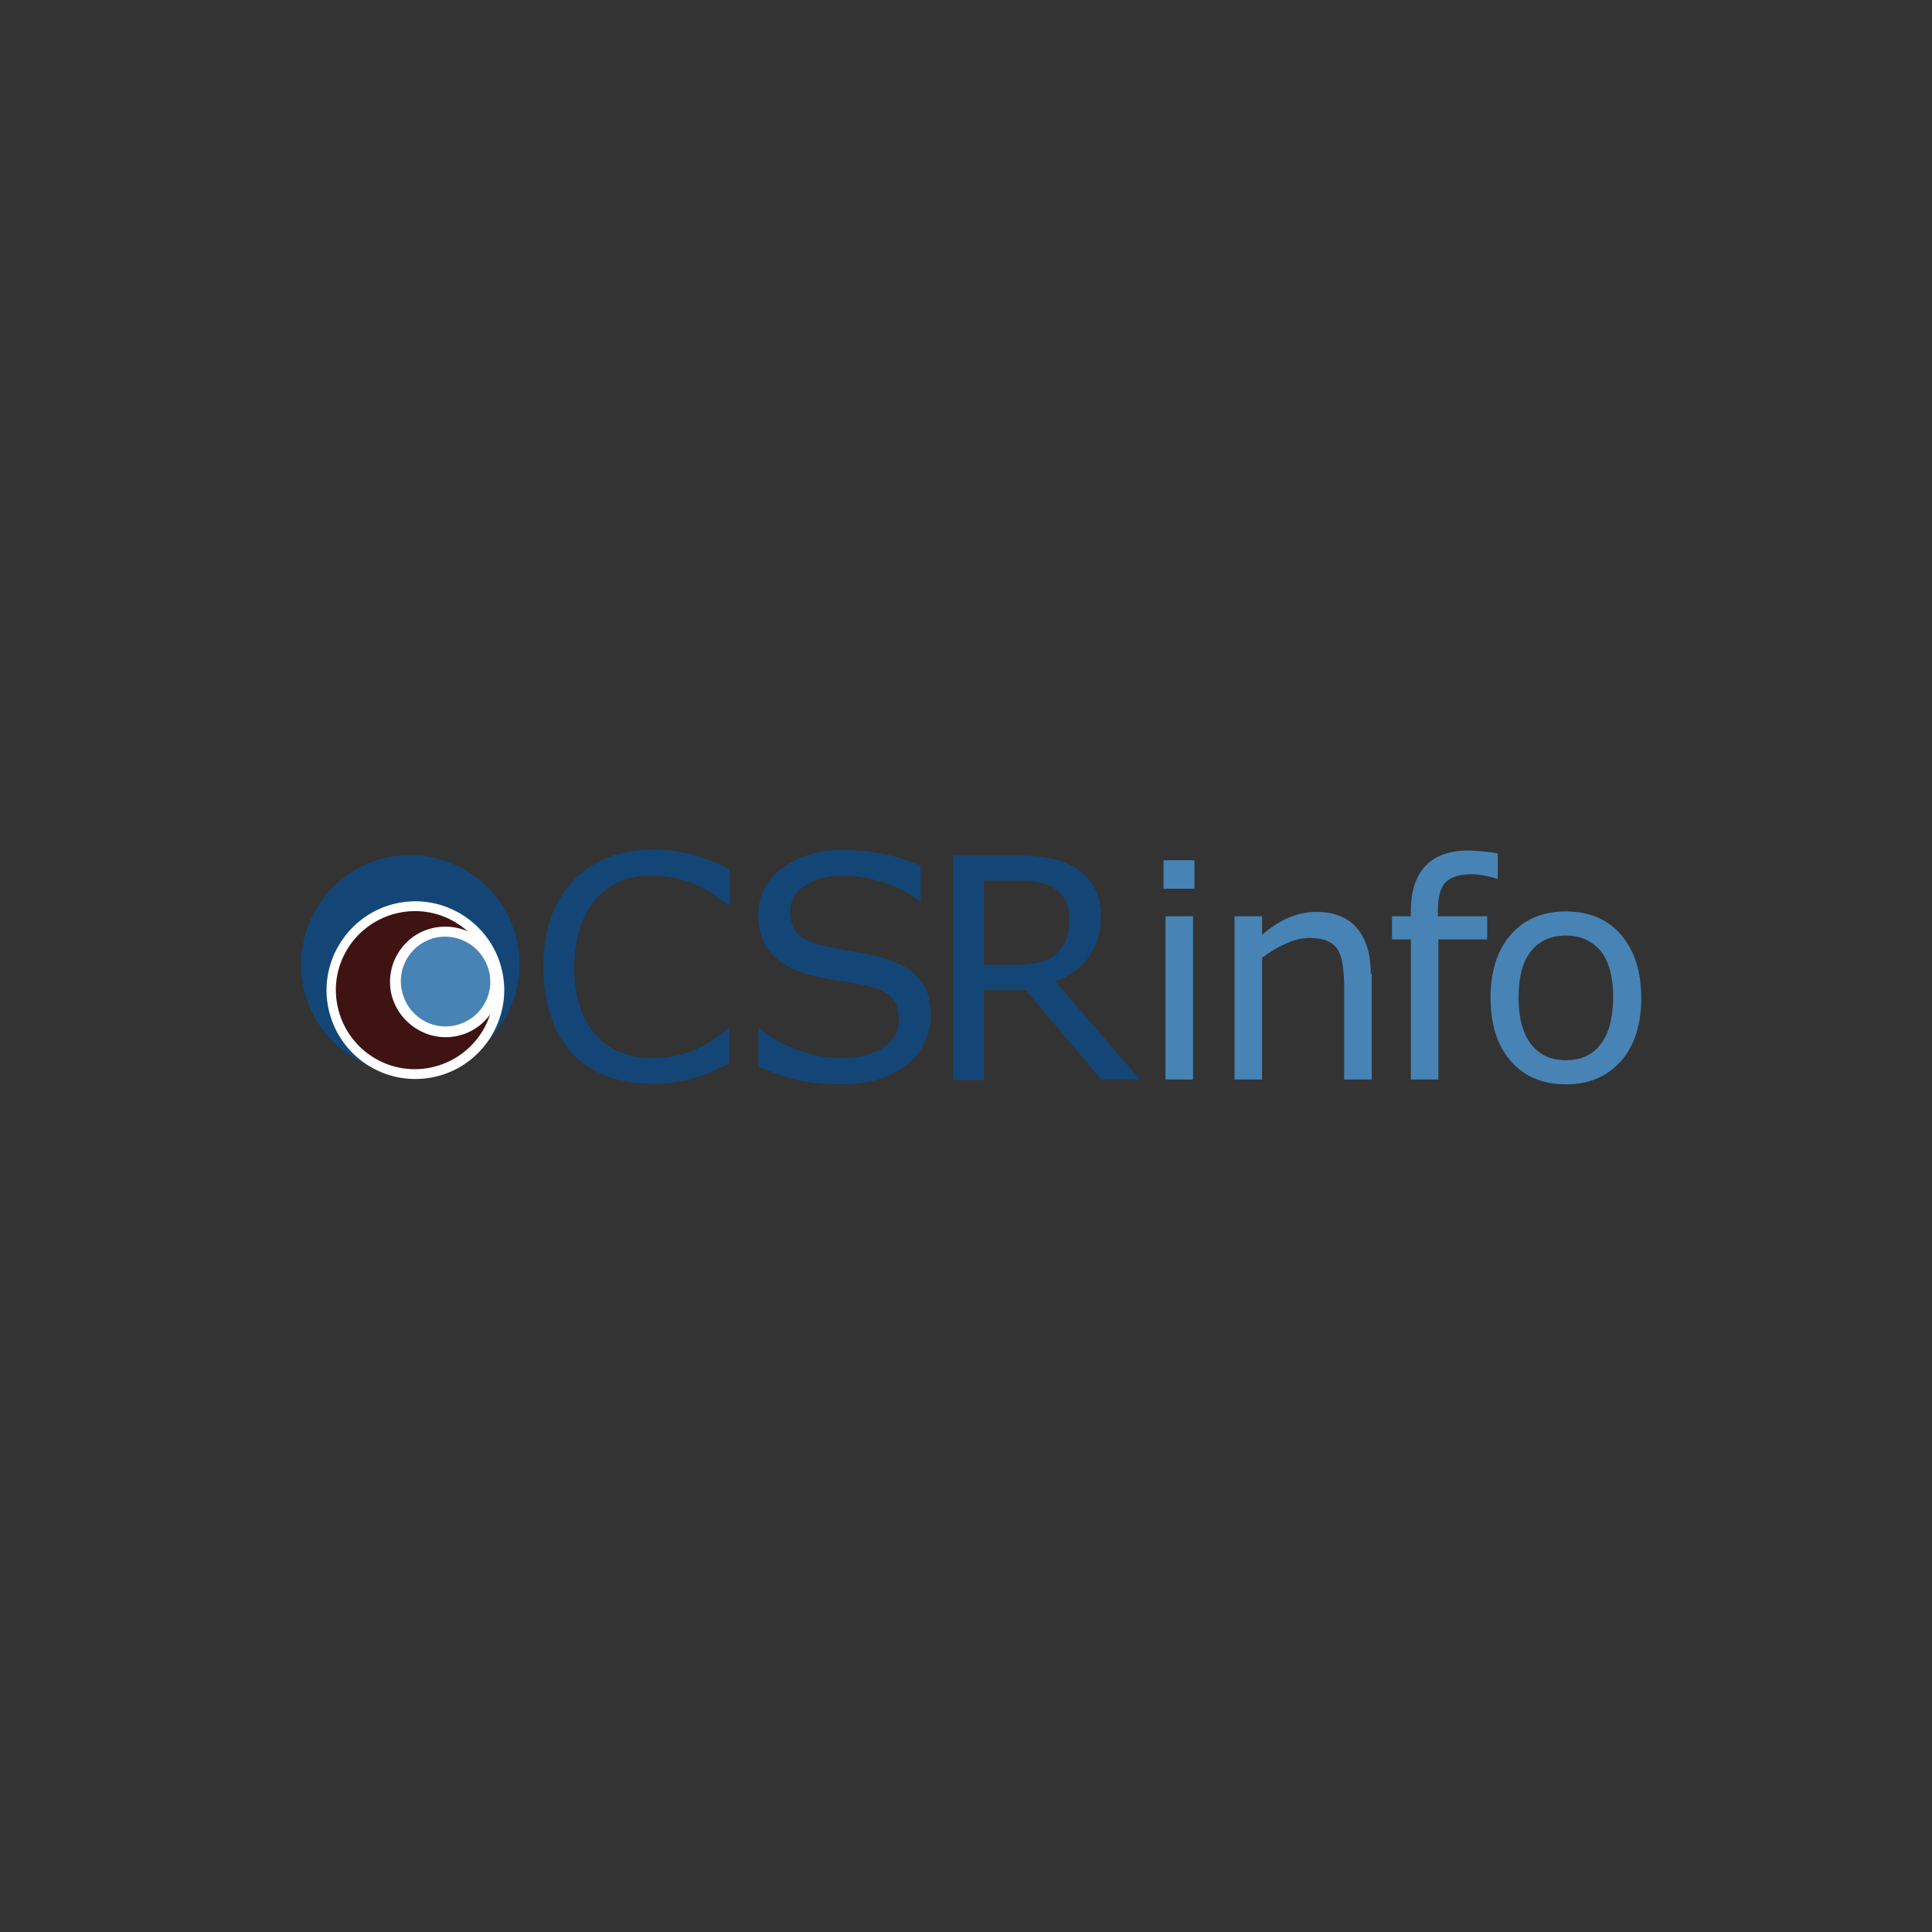 <?xml version="1.0" encoding="utf-8"?>
<!-- Generator: Adobe Illustrator 22.1.0, SVG Export Plug-In . SVG Version: 6.00 Build 0)  -->
<svg version="1.1" id="Layer_1" xmlns="http://www.w3.org/2000/svg" xmlns:xlink="http://www.w3.org/1999/xlink" x="0px" y="0px"
	 viewBox="0 0 400 400" style="enable-background:new 0 0 400 400;" xml:space="preserve">
<rect x="0" y="0" width="400" height="400" fill="#333333" stroke="none"/>
<style type="text/css">
	.st0{clip-path:url(#SVGID_2_);fill:#134677;}
	.st1{clip-path:url(#SVGID_2_);fill:#FFFFFF;}
	.st2{clip-path:url(#SVGID_2_);fill:#3E1312;}
	.st3{clip-path:url(#SVGID_2_);fill:#4783B5;}
</style>
<g>
	<defs>
		<rect id="SVGID_1_" x="60.2" y="174.9" width="279.6" height="50.1"/>
	</defs>
	<clipPath id="SVGID_2_">
		<use xlink:href="#SVGID_1_"  style="overflow:visible;"/>
	</clipPath>
	<path class="st0" d="M89.6,221.8c12.2-2.6,20-14.6,17.5-26.8c-2.6-12.2-14.6-20-26.8-17.5c-12.2,2.6-20,14.6-17.5,26.8
		C65.4,216.6,77.4,224.4,89.6,221.8"/>
	<path class="st1" d="M89.8,223c9.9-2.1,16.3-11.9,14.2-21.8c-2.1-9.9-11.9-16.3-21.8-14.2c-9.9,2.1-16.3,11.9-14.2,21.8
		C70.1,218.7,79.8,225.1,89.8,223"/>
	<path class="st2" d="M89.3,221c8.8-1.9,14.5-10.5,12.6-19.4c-1.9-8.8-10.5-14.5-19.4-12.6c-8.8,1.9-14.5,10.5-12.6,19.4
		C71.8,217.2,80.4,222.9,89.3,221"/>
	<path class="st1" d="M94.6,214.5c6.2-1.3,10.1-7.4,8.8-13.6c-1.3-6.2-7.4-10.1-13.6-8.8c-6.2,1.3-10.1,7.4-8.8,13.6
		C82.4,211.8,88.5,215.8,94.6,214.5"/>
	<path class="st3" d="M94.2,212.3c5-1.1,8.2-6,7.1-11c-1.1-5-6-8.2-11-7.2c-5,1.1-8.2,6-7.1,11C84.3,210.2,89.2,213.4,94.2,212.3"/>
	<path class="st0" d="M151,213h-0.4c-2.3,2-4.7,3.6-7.3,4.6c-2.6,1-5.4,1.5-8.4,1.5c-2.2,0-4.2-0.4-6.2-1.1
		c-1.9-0.7-3.7-1.9-5.1-3.4c-1.4-1.5-2.5-3.4-3.4-5.8c-0.9-2.4-1.3-5.2-1.3-8.5c0-3.1,0.4-5.9,1.2-8.3c0.8-2.4,1.9-4.4,3.4-6
		c1.5-1.6,3.2-2.8,5-3.6c1.9-0.8,4-1.1,6.4-1.1c2.9,0,5.6,0.5,8.1,1.4c2.5,1,5.1,2.5,7.6,4.6h0.5V180c-3-1.5-5.8-2.6-8.3-3.2
		c-2.5-0.6-5-0.9-7.5-0.9c-3.4,0-6.5,0.5-9.3,1.6c-2.8,1.1-5.2,2.6-7.2,4.7c-2,2.1-3.6,4.7-4.7,7.7c-1.1,3-1.6,6.5-1.6,10.3
		c0,4.1,0.6,7.6,1.7,10.7c1.1,3.1,2.7,5.6,4.7,7.6c2,2,4.4,3.5,7.2,4.5c2.8,0.9,5.8,1.4,9.2,1.4c1.8,0,3.4-0.1,4.9-0.4
		c1.5-0.3,2.9-0.6,4.1-1c1.5-0.5,2.7-0.9,3.6-1.4c0.9-0.4,2-0.9,3.1-1.4V213z M190.1,202.4c-1.7-1.9-4.3-3.3-7.8-4.2
		c-1.7-0.4-3.8-0.9-6.2-1.3c-2.4-0.4-4.3-0.8-5.7-1.1c-2.5-0.6-4.3-1.4-5.3-2.5c-1-1.1-1.5-2.6-1.5-4.6c0-2.2,1-4,3-5.3
		c2-1.4,4.6-2.1,7.9-2.1c3,0,5.9,0.5,8.8,1.5c2.9,1,5.2,2.2,6.9,3.7h0.4v-7.3c-2.1-0.9-4.5-1.7-7.2-2.3c-2.7-0.6-5.7-0.9-9-0.9
		c-5.1,0-9.2,1.3-12.5,3.8c-3.3,2.5-4.9,5.7-4.9,9.6c0,3.4,1,6.2,3,8.3c2,2.1,5,3.6,9.1,4.5c2,0.4,4,0.8,5.8,1
		c1.8,0.3,3.5,0.6,5.1,1c2,0.5,3.6,1.3,4.6,2.3c1,1,1.5,2.5,1.5,4.6c0,2.4-1.1,4.3-3.2,5.8c-2.1,1.4-5.1,2.2-8.9,2.2
		c-2.7,0-5.6-0.5-8.6-1.6c-3.1-1.1-5.8-2.6-8.1-4.5H157v7.8c2.8,1.2,5.5,2.2,8.1,2.8c2.7,0.6,5.7,0.9,9,0.9c3.1,0,5.8-0.4,8-1.1
		c2.2-0.8,4.1-1.8,5.8-3.1c1.5-1.2,2.7-2.7,3.5-4.5c0.8-1.8,1.3-3.6,1.3-5.4C192.7,206.9,191.9,204.3,190.1,202.4 M218.5,203.2
		c2.9-1.1,5.3-2.8,6.9-5.1c1.7-2.3,2.5-5.1,2.5-8.4c0-2.5-0.5-4.5-1.4-6.1c-0.9-1.6-2.3-2.9-4-4c-1.5-0.9-3.2-1.6-5.1-1.9
		c-1.9-0.4-4.2-0.6-7-0.6h-13v46.5h6.3V205h8.7l15.6,18.5h8L218.5,203.2z M220.8,194.4c-0.4,1.1-1.1,2.1-2.1,3
		c-1,0.9-2.2,1.6-3.7,1.9c-1.5,0.3-3.2,0.5-5.1,0.5h-6.2v-17.5h7.2c1.7,0,3.1,0.1,4.3,0.4c1.2,0.2,2.3,0.7,3.2,1.3
		c1.1,0.7,1.8,1.6,2.3,2.6c0.5,1,0.7,2.2,0.7,3.5C221.4,191.9,221.2,193.3,220.8,194.4"/>
	<path class="st3" d="M247.3,178.1h-6.4v5.9h6.4V178.1z M247,189.7h-5.7v33.8h5.7V189.7z M283.8,201.6c0-4.1-1-7.3-2.9-9.5
		c-1.9-2.2-4.7-3.3-8.3-3.3c-2,0-3.9,0.4-5.8,1.2c-1.9,0.8-3.7,2-5.5,3.5v-3.8h-5.7v33.8h5.7v-25.2c1.6-1.2,3.2-2.2,4.9-2.9
		c1.7-0.8,3.3-1.2,4.9-1.2c1.5,0,2.7,0.2,3.7,0.6c0.9,0.4,1.7,1,2.2,1.9c0.5,0.8,0.8,1.8,1,3.2c0.2,1.4,0.3,2.8,0.3,4.4v19.2h5.7
		V201.6z M310,176.7c-0.8-0.2-1.8-0.3-2.8-0.4c-1-0.1-2.2-0.2-3.4-0.2c-3.8,0-6.7,1.1-8.7,3.2c-2,2.2-3,5.2-3,9.3v1.1h-3.9v4.8h3.9
		v29h5.7v-29h10.1v-4.8h-10.2v-1.2c0-2.8,0.5-4.8,1.7-5.9c1.1-1.1,2.9-1.6,5.3-1.6c0.8,0,1.7,0.1,2.7,0.3s1.8,0.4,2.4,0.6h0.3V176.7
		z M335.6,193.5c-2.8-3.2-6.6-4.8-11.4-4.8c-4.8,0-8.6,1.6-11.4,4.8c-2.8,3.2-4.2,7.6-4.2,13.1c0,5.5,1.4,9.9,4.2,13.1
		c2.8,3.2,6.6,4.8,11.4,4.8c4.8,0,8.5-1.6,11.4-4.8c2.8-3.2,4.2-7.5,4.2-13.1C339.8,201.1,338.4,196.8,335.6,193.5 M331.3,216.3
		c-1.7,2.2-4.1,3.2-7.1,3.2c-3.1,0-5.5-1.1-7.2-3.3c-1.7-2.2-2.6-5.4-2.6-9.6c0-4.4,0.9-7.6,2.6-9.7c1.7-2.1,4.1-3.2,7.2-3.2
		c3.1,0,5.4,1.1,7.2,3.2c1.7,2.1,2.6,5.4,2.6,9.7C333.9,210.9,333.1,214.1,331.3,216.3"/>
</g>
</svg>

